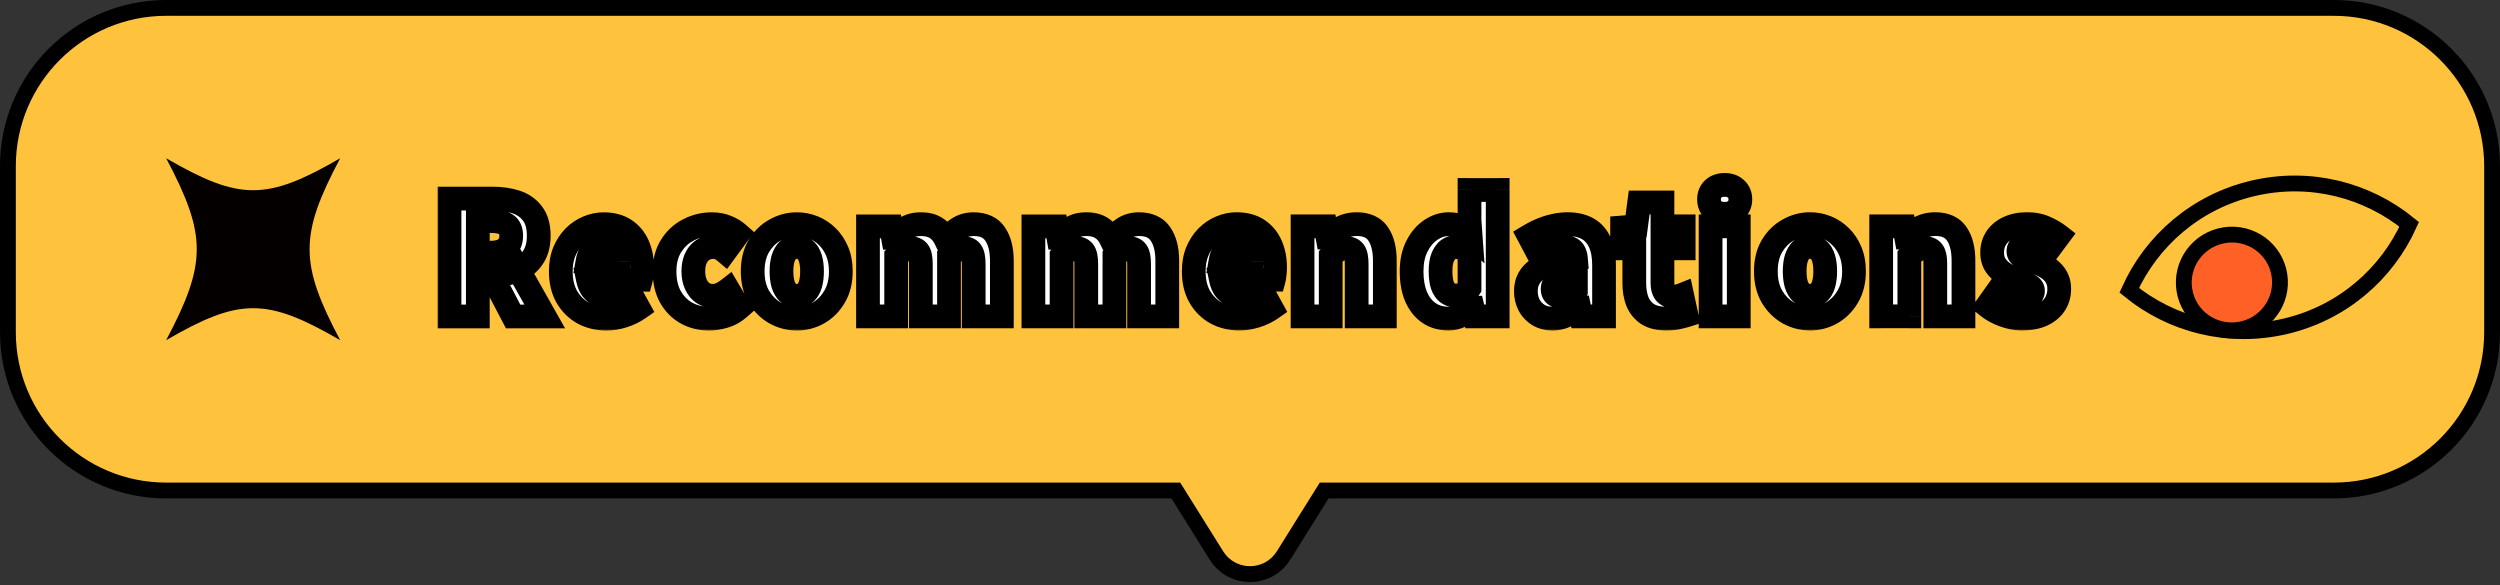 <svg fill="none" height="74" viewBox="0 0 316 74" width="316" xmlns="http://www.w3.org/2000/svg" xmlns:xlink="http://www.w3.org/1999/xlink"><rect x="0" y="0" width="316" height="74" fill="#333333" stroke="none"/><mask id="a" fill="#000" height="21" maskUnits="userSpaceOnUse" width="208" x="55" y="21"><path d="m55 21h208v21h-208z" fill="#fff"/><path d="m56.818 40v-14.9h5.46c1.067 0 2.04.14 2.92.42s1.58.767 2.1 1.46c.533.68.8 1.62.8 2.82 0 1.16-.267 2.107-.8 2.84-.52.733-1.22 1.273-2.1 1.62-.88.333-1.853.5-2.92.5h-1.88v5.24zm3.58-8.06h1.6c.853 0 1.5-.18 1.94-.54.453-.373.68-.907.68-1.6 0-.707-.227-1.193-.68-1.46-.44-.267-1.087-.4-1.94-.4h-1.6zm4.46 8.06-3.22-6.16 2.42-2.34 4.8 8.5zm11.829.28c-1.093 0-2.08-.233-2.96-.7-.867-.48-1.56-1.167-2.08-2.06-.507-.893-.76-1.967-.76-3.22 0-.92.147-1.747.44-2.48.307-.733.713-1.36 1.22-1.88.52-.52 1.1-.913 1.74-1.18.653-.28 1.32-.42 2-.42 1.093 0 2 .24 2.72.72s1.26 1.133 1.62 1.96.54 1.76.54 2.8c0 .32-.02.62-.06.9-.027.28-.06.493-.1.64h-6.68c.107.52.293.94.56 1.26s.593.56.98.72c.387.147.82.22 1.3.22.413 0 .813-.06 1.2-.18s.787-.3 1.2-.54l1.18 2.14c-.587.413-1.247.733-1.98.96-.72.227-1.413.34-2.08.34zm-2.42-7.26h3.88c0-.56-.14-1.027-.42-1.4-.267-.373-.727-.56-1.38-.56-.32 0-.627.073-.92.22-.28.133-.527.347-.74.64-.2.28-.34.647-.42 1.1zm15.394 7.26c-1.067 0-2.027-.233-2.88-.7-.853-.48-1.533-1.167-2.04-2.06-.493-.893-.74-1.967-.74-3.22s.273-2.32.82-3.2c.56-.893 1.293-1.573 2.2-2.04.92-.48 1.907-.72 2.96-.72.693 0 1.313.113 1.86.34.547.213 1.033.507 1.46.88l-1.66 2.26c-.253-.213-.5-.367-.74-.46-.227-.093-.46-.14-.7-.14-.52 0-.973.127-1.36.38-.387.253-.687.613-.9 1.08-.2.453-.3.993-.3 1.62s.107 1.173.32 1.64c.213.467.5.827.86 1.08.373.253.787.38 1.24.38.36 0 .707-.073 1.04-.22.333-.16.647-.353.94-.58l1.38 2.34c-.56.493-1.18.84-1.86 1.04-.667.2-1.3.3-1.9.3zm11.062 0c-.96 0-1.867-.233-2.72-.7-.853-.48-1.547-1.167-2.08-2.06-.52-.893-.78-1.967-.78-3.22s.26-2.32.78-3.2c.533-.893 1.227-1.573 2.08-2.04.853-.48 1.76-.72 2.72-.72.72 0 1.413.133 2.08.4.666.267 1.26.66 1.78 1.18.52.507.933 1.127 1.24 1.86.306.733.46 1.573.46 2.52 0 1.253-.267 2.327-.8 3.22-.52.893-1.207 1.58-2.06 2.06-.84.467-1.74.7-2.7.7zm0-2.88c.44 0 .8-.127 1.08-.38.293-.253.506-.613.64-1.08.133-.467.2-1.013.2-1.64s-.067-1.167-.2-1.62c-.134-.467-.347-.827-.64-1.08-.28-.253-.64-.38-1.08-.38s-.807.127-1.1.38c-.28.253-.493.613-.64 1.08-.133.453-.2.993-.2 1.62s.067 1.173.2 1.64c.147.467.36.827.64 1.08.293.253.66.38 1.1.38zm8.994 2.6v-11.38h2.9l.26 1.44h.06c.467-.467.967-.867 1.5-1.2.533-.347 1.187-.52 1.96-.52.787 0 1.427.16 1.92.48.507.32.907.787 1.2 1.4.493-.507 1.02-.947 1.58-1.32s1.22-.56 1.98-.56c1.24 0 2.14.413 2.7 1.24.573.827.86 1.953.86 3.38v7.04h-3.56v-6.6c0-.787-.107-1.32-.32-1.6-.2-.28-.527-.42-.98-.42-.253 0-.533.087-.84.26-.307.16-.633.413-.98.76v7.6h-3.56v-6.6c0-.787-.107-1.32-.32-1.6s-.547-.42-1-.42c-.253 0-.533.087-.84.26-.307.16-.627.413-.96.76v7.6zm20.907 0v-11.38h2.9l.26 1.44h.06c.467-.467.967-.867 1.5-1.2.533-.347 1.187-.52 1.96-.52.787 0 1.427.16 1.92.48.507.32.907.787 1.2 1.4.493-.507 1.02-.947 1.58-1.32s1.22-.56 1.98-.56c1.24 0 2.14.413 2.7 1.24.573.827.86 1.953.86 3.38v7.04h-3.56v-6.6c0-.787-.107-1.32-.32-1.6-.2-.28-.527-.42-.98-.42-.253 0-.533.087-.84.26-.307.16-.633.413-.98.76v7.6h-3.56v-6.6c0-.787-.107-1.32-.32-1.6s-.547-.42-1-.42c-.253 0-.533.087-.84.26-.307.16-.627.413-.96.76v7.6zm26.067.28c-1.093 0-2.08-.233-2.96-.7-.867-.48-1.56-1.167-2.08-2.06-.507-.893-.76-1.967-.76-3.22 0-.92.147-1.747.44-2.48.307-.733.713-1.36 1.22-1.88.52-.52 1.1-.913 1.74-1.18.653-.28 1.32-.42 2-.42 1.093 0 2 .24 2.72.72s1.26 1.133 1.62 1.96.54 1.76.54 2.8c0 .32-.02.62-.06.9-.027.28-.06.493-.1.64h-6.68c.107.52.293.94.56 1.26s.593.56.98.72c.387.147.82.22 1.3.22.413 0 .813-.06 1.2-.18s.787-.3 1.2-.54l1.18 2.14c-.587.413-1.247.733-1.98.96-.72.227-1.413.34-2.08.34zm-2.42-7.26h3.88c0-.56-.14-1.027-.42-1.4-.267-.373-.727-.56-1.38-.56-.32 0-.627.073-.92.22-.28.133-.527.347-.74.64-.2.28-.34.647-.42 1.1zm10.374 6.98v-11.38h2.9l.26 1.42h.06c.467-.467.993-.867 1.58-1.2.6-.333 1.287-.5 2.06-.5 1.24 0 2.14.413 2.7 1.24s.84 1.953.84 3.38v7.04h-3.56v-6.6c0-.787-.107-1.32-.32-1.6s-.547-.42-1-.42c-.4 0-.74.087-1.02.26s-.593.427-.94.76v7.6zm18.444.28c-.947 0-1.773-.24-2.48-.72-.693-.48-1.233-1.167-1.62-2.06-.373-.893-.56-1.96-.56-3.2s.227-2.3.68-3.18c.453-.893 1.04-1.58 1.76-2.06s1.473-.72 2.26-.72c.627 0 1.147.107 1.56.32s.807.5 1.18.86l-.12-1.7v-3.8h3.56v15.98h-2.9l-.26-1.1h-.08c-.4.4-.86.733-1.38 1-.52.253-1.053.38-1.6.38zm.94-2.92c.347 0 .653-.067.92-.2.28-.133.547-.387.8-.76v-4.48c-.267-.253-.553-.427-.86-.52-.307-.107-.613-.16-.92-.16-.32 0-.627.107-.92.32-.28.213-.513.54-.7.98-.173.44-.26 1.013-.26 1.72 0 .72.073 1.313.22 1.78.16.453.387.787.68 1s.64.32 1.04.32zm12.224 2.92c-.693 0-1.293-.153-1.8-.46-.506-.32-.9-.74-1.18-1.26-.266-.533-.4-1.113-.4-1.74 0-1.2.5-2.133 1.5-2.8 1-.68 2.607-1.14 4.82-1.38-.026-.307-.1-.567-.22-.78-.12-.227-.306-.393-.56-.5-.24-.12-.553-.18-.94-.18-.453 0-.92.087-1.4.26s-1.006.42-1.58.74l-1.24-2.34c.507-.307 1.02-.567 1.54-.78.534-.227 1.08-.4 1.64-.52.56-.133 1.134-.2 1.72-.2.987 0 1.82.187 2.5.56s1.2.947 1.56 1.72c.36.76.54 1.733.54 2.92v6.46h-2.9l-.24-1.14h-.1c-.466.413-.973.753-1.52 1.02-.533.267-1.113.4-1.74.4zm1.22-2.76c.36 0 .674-.08.94-.24.267-.16.527-.38.78-.66v-1.82c-.733.093-1.32.227-1.76.4-.426.173-.733.373-.92.6-.173.227-.26.473-.26.74 0 .333.107.58.32.74.227.16.527.24.9.24zm13.123 2.76c-.946 0-1.72-.187-2.32-.56-.586-.387-1.02-.913-1.3-1.58-.266-.68-.4-1.467-.4-2.36v-4.38h-1.54v-2.64l1.76-.14.4-3.02h2.94v3.02h2.68v2.78h-2.68v4.34c0 .627.134 1.08.4 1.36.28.267.627.4 1.04.4.187 0 .374-.02.56-.06.187-.053.347-.107.48-.16l.56 2.58c-.293.093-.653.187-1.08.28-.413.093-.913.14-1.5.14zm5.626-.28v-11.38h3.56v11.38zm1.78-12.96c-.6 0-1.08-.167-1.44-.5s-.54-.78-.54-1.34c0-.547.18-.987.54-1.32s.84-.5 1.44-.5c.587 0 1.06.167 1.42.5.374.333.56.773.56 1.32 0 .56-.186 1.007-.56 1.34-.36.333-.833.5-1.42.5zm10.786 13.24c-.96 0-1.866-.233-2.72-.7-.853-.48-1.546-1.167-2.08-2.06-.52-.893-.78-1.967-.78-3.22s.26-2.32.78-3.2c.534-.893 1.227-1.573 2.08-2.04.854-.48 1.76-.72 2.72-.72.72 0 1.414.133 2.08.4.667.267 1.26.66 1.78 1.18.52.507.934 1.127 1.24 1.86.307.733.46 1.573.46 2.52 0 1.253-.266 2.327-.8 3.22-.52.893-1.206 1.58-2.06 2.06-.84.467-1.74.7-2.7.7zm0-2.88c.44 0 .8-.127 1.08-.38.294-.253.507-.613.64-1.08.134-.467.2-1.013.2-1.64s-.066-1.167-.2-1.62c-.133-.467-.346-.827-.64-1.08-.28-.253-.64-.38-1.08-.38s-.806.127-1.1.38c-.28.253-.493.613-.64 1.08-.133.453-.2.993-.2 1.62s.067 1.173.2 1.64c.147.467.36.827.64 1.08.294.253.66.38 1.1.38zm8.995 2.6v-11.38h2.9l.26 1.42h.06c.466-.467.993-.867 1.58-1.2.6-.333 1.286-.5 2.06-.5 1.24 0 2.14.413 2.7 1.24s.84 1.953.84 3.38v7.04h-3.56v-6.6c0-.787-.107-1.32-.32-1.6-.214-.28-.547-.42-1-.42-.4 0-.74.087-1.02.26s-.594.427-.94.76v7.6zm17.764.28c-.734 0-1.5-.147-2.3-.44s-1.494-.68-2.08-1.16l1.58-2.22c.52.387 1.013.687 1.48.9.48.2.946.3 1.4.3.466 0 .806-.08 1.02-.24.213-.16.32-.38.32-.66 0-.227-.107-.42-.32-.58-.214-.16-.494-.307-.84-.44-.347-.147-.714-.293-1.1-.44-.454-.187-.907-.42-1.36-.7-.44-.28-.807-.633-1.1-1.06-.294-.44-.44-.973-.44-1.6 0-.72.18-1.347.54-1.88.373-.547.886-.967 1.54-1.26.666-.307 1.44-.46 2.32-.46.893 0 1.673.153 2.34.46.666.293 1.24.627 1.72 1l-1.58 2.12c-.414-.293-.82-.527-1.22-.7-.387-.173-.767-.26-1.14-.26-.414 0-.72.073-.92.22-.187.133-.28.333-.28.6 0 .227.093.413.28.56.2.147.466.28.8.4.333.12.693.253 1.08.4.36.133.713.293 1.06.48.36.173.686.393.98.66.293.267.526.587.7.96.173.36.26.8.26 1.32 0 .693-.18 1.327-.54 1.9-.36.56-.894 1.007-1.6 1.34-.694.32-1.56.48-2.6.48z" fill="#000"/></mask><path d="m295 1c11.046 0 20 8.954 20 20v21c0 11.046-8.954 20-20 20h-127.625l-5.135 8.216c-1.958 3.133-6.522 3.133-8.48 0l-5.135-8.216h-127.625c-11.046 0-20-8.954-20-20v-21c0-11.046 8.954-20 20-20z" fill="#ffc23c"/><path d="m315 42h1zm-20 20v1zm-127.625 0v-1h-.554l-.294.47zm-5.135 8.216.848.53zm-8.48 0-.848.53zm-5.135-8.216.848-.53-.294-.47h-.554zm-147.625-41h-1zm20-20v-1zm274 0v1c10.493 0 19 8.507 19 19h1 1c0-11.598-9.402-21-21-21zm20 20h-1v21h1 1v-21zm0 21h-1c0 10.493-8.507 19-19 19v1 1c11.598 0 21-9.402 21-21zm-20 20v-1h-127.625v1 1h127.625zm-127.625 0-.848-.53-5.135 8.216.848.53.848.53 5.135-8.216zm-5.135 8.216-.848-.53c-1.566 2.507-5.218 2.507-6.784 0l-.848.53-.848.53c2.35 3.76 7.826 3.76 10.176 0zm-8.48 0 .848-.53-5.135-8.216-.848.53-.848.53 5.135 8.216zm-5.135-8.216v-1h-127.625v1 1h127.625zm-127.625 0v-1c-10.493 0-19-8.507-19-19h-1-1c0 11.598 9.402 21 21 21zm-20-20h1v-21h-1-1v21zm0-21h1c0-10.493 8.507-19 19-19v-1-1c-11.598 0-21 9.402-21 21zm20-20v1h274v-1-1h-274z" fill="#000"/><path d="m288.882 41.242c7.217-1.697 12.823-6.628 15.643-12.883-5.314-4.339-12.526-6.25-19.748-4.552-7.217 1.697-12.823 6.628-15.643 12.883 5.314 4.339 12.526 6.25 19.748 4.552z" fill="#ffc23c" stroke="#000" stroke-miterlimit="10" stroke-width="2"/><path d="m283.611 41.569c3.254-.833 5.22-4.132 4.392-7.37-.829-3.238-4.138-5.187-7.392-4.355s-5.221 4.132-4.392 7.37c.828 3.238 4.138 5.187 7.392 4.355z" fill="#ff6026" stroke="#000" stroke-width="2"/><path d="m56.818 40v-14.9h5.46c1.067 0 2.04.14 2.92.42s1.58.767 2.1 1.46c.533.68.8 1.62.8 2.82 0 1.16-.267 2.107-.8 2.84-.52.733-1.22 1.273-2.1 1.62-.88.333-1.853.5-2.92.5h-1.88v5.24zm3.58-8.06h1.6c.853 0 1.5-.18 1.94-.54.453-.373.68-.907.68-1.6 0-.707-.227-1.193-.68-1.46-.44-.267-1.087-.4-1.94-.4h-1.6zm4.46 8.06-3.22-6.16 2.42-2.34 4.8 8.5zm11.829.28c-1.093 0-2.08-.233-2.96-.7-.867-.48-1.56-1.167-2.08-2.06-.507-.893-.76-1.967-.76-3.22 0-.92.147-1.747.44-2.48.307-.733.713-1.36 1.22-1.88.52-.52 1.1-.913 1.74-1.18.653-.28 1.32-.42 2-.42 1.093 0 2 .24 2.72.72s1.26 1.133 1.62 1.96.54 1.76.54 2.8c0 .32-.02.62-.06.9-.027.28-.06.493-.1.64h-6.68c.107.52.293.94.56 1.26s.593.56.98.72c.387.147.82.22 1.3.22.413 0 .813-.06 1.2-.18s.787-.3 1.2-.54l1.18 2.14c-.587.413-1.247.733-1.98.96-.72.227-1.413.34-2.08.34zm-2.42-7.26h3.88c0-.56-.14-1.027-.42-1.4-.267-.373-.727-.56-1.38-.56-.32 0-.627.073-.92.22-.28.133-.527.347-.74.64-.2.28-.34.647-.42 1.1zm15.394 7.26c-1.067 0-2.027-.233-2.88-.7-.853-.48-1.533-1.167-2.04-2.06-.493-.893-.74-1.967-.74-3.22s.273-2.32.82-3.2c.56-.893 1.293-1.573 2.2-2.04.92-.48 1.907-.72 2.96-.72.693 0 1.313.113 1.86.34.547.213 1.033.507 1.46.88l-1.66 2.26c-.253-.213-.5-.367-.74-.46-.227-.093-.46-.14-.7-.14-.52 0-.973.127-1.36.38-.387.253-.687.613-.9 1.08-.2.453-.3.993-.3 1.62s.107 1.173.32 1.64c.213.467.5.827.86 1.08.373.253.787.38 1.24.38.36 0 .707-.073 1.04-.22.333-.16.647-.353.94-.58l1.38 2.34c-.56.493-1.18.84-1.86 1.04-.667.2-1.3.3-1.9.3zm11.062 0c-.96 0-1.867-.233-2.72-.7-.853-.48-1.547-1.167-2.08-2.06-.52-.893-.78-1.967-.78-3.22s.26-2.32.78-3.2c.533-.893 1.227-1.573 2.08-2.04.853-.48 1.76-.72 2.72-.72.72 0 1.413.133 2.08.4.666.267 1.26.66 1.78 1.18.52.507.933 1.127 1.24 1.86.306.733.46 1.573.46 2.52 0 1.253-.267 2.327-.8 3.22-.52.893-1.207 1.58-2.06 2.06-.84.467-1.74.7-2.7.7zm0-2.88c.44 0 .8-.127 1.08-.38.293-.253.506-.613.64-1.08.133-.467.2-1.013.2-1.64s-.067-1.167-.2-1.62c-.134-.467-.347-.827-.64-1.08-.28-.253-.64-.38-1.08-.38s-.807.127-1.1.38c-.28.253-.493.613-.64 1.08-.133.453-.2.993-.2 1.62s.067 1.173.2 1.64c.147.467.36.827.64 1.08.293.253.66.38 1.1.38zm8.994 2.6v-11.38h2.9l.26 1.44h.06c.467-.467.967-.867 1.5-1.2.533-.347 1.187-.52 1.96-.52.787 0 1.427.16 1.92.48.507.32.907.787 1.2 1.4.493-.507 1.02-.947 1.58-1.32s1.22-.56 1.98-.56c1.24 0 2.14.413 2.7 1.24.573.827.86 1.953.86 3.38v7.04h-3.56v-6.6c0-.787-.107-1.32-.32-1.6-.2-.28-.527-.42-.98-.42-.253 0-.533.087-.84.26-.307.16-.633.413-.98.76v7.6h-3.56v-6.6c0-.787-.107-1.32-.32-1.6s-.547-.42-1-.42c-.253 0-.533.087-.84.26-.307.16-.627.413-.96.76v7.6zm20.907 0v-11.38h2.9l.26 1.44h.06c.467-.467.967-.867 1.5-1.2.533-.347 1.187-.52 1.96-.52.787 0 1.427.16 1.92.48.507.32.907.787 1.2 1.4.493-.507 1.02-.947 1.58-1.32s1.22-.56 1.98-.56c1.24 0 2.14.413 2.7 1.24.573.827.86 1.953.86 3.38v7.04h-3.56v-6.6c0-.787-.107-1.32-.32-1.6-.2-.28-.527-.42-.98-.42-.253 0-.533.087-.84.26-.307.16-.633.413-.98.76v7.6h-3.56v-6.6c0-.787-.107-1.32-.32-1.6s-.547-.42-1-.42c-.253 0-.533.087-.84.26-.307.16-.627.413-.96.76v7.6zm26.067.28c-1.093 0-2.08-.233-2.96-.7-.867-.48-1.56-1.167-2.08-2.06-.507-.893-.76-1.967-.76-3.22 0-.92.147-1.747.44-2.48.307-.733.713-1.36 1.22-1.88.52-.52 1.1-.913 1.74-1.18.653-.28 1.32-.42 2-.42 1.093 0 2 .24 2.72.72s1.26 1.133 1.62 1.96.54 1.76.54 2.8c0 .32-.02.62-.06.9-.027.28-.06.493-.1.64h-6.68c.107.52.293.94.56 1.26s.593.56.98.72c.387.147.82.22 1.3.22.413 0 .813-.06 1.2-.18s.787-.3 1.2-.54l1.18 2.14c-.587.413-1.247.733-1.98.96-.72.227-1.413.34-2.08.34zm-2.42-7.26h3.88c0-.56-.14-1.027-.42-1.4-.267-.373-.727-.56-1.38-.56-.32 0-.627.073-.92.22-.28.133-.527.347-.74.64-.2.28-.34.647-.42 1.1zm10.374 6.98v-11.38h2.9l.26 1.42h.06c.467-.467.993-.867 1.58-1.2.6-.333 1.287-.5 2.06-.5 1.24 0 2.14.413 2.7 1.24s.84 1.953.84 3.38v7.04h-3.56v-6.6c0-.787-.107-1.32-.32-1.6s-.547-.42-1-.42c-.4 0-.74.087-1.02.26s-.593.427-.94.76v7.6zm18.444.28c-.947 0-1.773-.24-2.48-.72-.693-.48-1.233-1.167-1.62-2.06-.373-.893-.56-1.96-.56-3.2s.227-2.3.68-3.18c.453-.893 1.04-1.58 1.76-2.06s1.473-.72 2.26-.72c.627 0 1.147.107 1.56.32s.807.5 1.18.86l-.12-1.7v-3.8h3.56v15.98h-2.9l-.26-1.1h-.08c-.4.4-.86.733-1.38 1-.52.253-1.053.38-1.6.38zm.94-2.92c.347 0 .653-.067.92-.2.28-.133.547-.387.8-.76v-4.48c-.267-.253-.553-.427-.86-.52-.307-.107-.613-.16-.92-.16-.32 0-.627.107-.92.32-.28.213-.513.54-.7.98-.173.44-.26 1.013-.26 1.72 0 .72.073 1.313.22 1.78.16.453.387.787.68 1s.64.32 1.04.32zm12.224 2.92c-.693 0-1.293-.153-1.8-.46-.506-.32-.9-.74-1.18-1.26-.266-.533-.4-1.113-.4-1.74 0-1.2.5-2.133 1.5-2.8 1-.68 2.607-1.14 4.82-1.38-.026-.307-.1-.567-.22-.78-.12-.227-.306-.393-.56-.5-.24-.12-.553-.18-.94-.18-.453 0-.92.087-1.4.26s-1.006.42-1.58.74l-1.24-2.34c.507-.307 1.02-.567 1.54-.78.534-.227 1.08-.4 1.64-.52.56-.133 1.134-.2 1.72-.2.987 0 1.82.187 2.5.56s1.2.947 1.56 1.72c.36.76.54 1.733.54 2.92v6.46h-2.9l-.24-1.14h-.1c-.466.413-.973.753-1.52 1.02-.533.267-1.113.4-1.74.4zm1.22-2.76c.36 0 .674-.08.94-.24.267-.16.527-.38.78-.66v-1.82c-.733.093-1.32.227-1.76.4-.426.173-.733.373-.92.6-.173.227-.26.473-.26.74 0 .333.107.58.32.74.227.16.527.24.9.24zm13.123 2.76c-.946 0-1.72-.187-2.32-.56-.586-.387-1.02-.913-1.3-1.58-.266-.68-.4-1.467-.4-2.36v-4.38h-1.54v-2.64l1.76-.14.4-3.02h2.94v3.02h2.68v2.78h-2.68v4.34c0 .627.134 1.08.4 1.36.28.267.627.4 1.04.4.187 0 .374-.02.56-.06.187-.053.347-.107.48-.16l.56 2.58c-.293.093-.653.187-1.08.28-.413.093-.913.14-1.5.14zm5.626-.28v-11.38h3.56v11.38zm1.78-12.96c-.6 0-1.08-.167-1.44-.5s-.54-.78-.54-1.34c0-.547.18-.987.54-1.32s.84-.5 1.44-.5c.587 0 1.06.167 1.42.5.374.333.56.773.56 1.32 0 .56-.186 1.007-.56 1.34-.36.333-.833.5-1.42.5zm10.786 13.24c-.96 0-1.866-.233-2.72-.7-.853-.48-1.546-1.167-2.08-2.06-.52-.893-.78-1.967-.78-3.22s.26-2.32.78-3.2c.534-.893 1.227-1.573 2.08-2.04.854-.48 1.76-.72 2.72-.72.72 0 1.414.133 2.08.4.667.267 1.26.66 1.78 1.18.52.507.934 1.127 1.24 1.86.307.733.46 1.573.46 2.52 0 1.253-.266 2.327-.8 3.22-.52.893-1.206 1.58-2.06 2.06-.84.467-1.74.7-2.7.7zm0-2.88c.44 0 .8-.127 1.08-.38.294-.253.507-.613.64-1.08.134-.467.2-1.013.2-1.64s-.066-1.167-.2-1.62c-.133-.467-.346-.827-.64-1.08-.28-.253-.64-.38-1.08-.38s-.806.127-1.1.38c-.28.253-.493.613-.64 1.08-.133.453-.2.993-.2 1.62s.067 1.173.2 1.64c.147.467.36.827.64 1.08.294.253.66.38 1.1.38zm8.995 2.6v-11.38h2.9l.26 1.42h.06c.466-.467.993-.867 1.58-1.2.6-.333 1.286-.5 2.06-.5 1.24 0 2.14.413 2.7 1.24s.84 1.953.84 3.38v7.04h-3.56v-6.6c0-.787-.107-1.32-.32-1.6-.214-.28-.547-.42-1-.42-.4 0-.74.087-1.02.26s-.594.427-.94.76v7.6zm17.764.28c-.734 0-1.5-.147-2.3-.44s-1.494-.68-2.08-1.16l1.58-2.22c.52.387 1.013.687 1.48.9.48.2.946.3 1.4.3.466 0 .806-.08 1.02-.24.213-.16.32-.38.32-.66 0-.227-.107-.42-.32-.58-.214-.16-.494-.307-.84-.44-.347-.147-.714-.293-1.1-.44-.454-.187-.907-.42-1.36-.7-.44-.28-.807-.633-1.1-1.06-.294-.44-.44-.973-.44-1.6 0-.72.18-1.347.54-1.88.373-.547.886-.967 1.54-1.26.666-.307 1.44-.46 2.32-.46.893 0 1.673.153 2.34.46.666.293 1.24.627 1.72 1l-1.58 2.12c-.414-.293-.82-.527-1.22-.7-.387-.173-.767-.26-1.14-.26-.414 0-.72.073-.92.22-.187.133-.28.333-.28.6 0 .227.093.413.28.56.2.147.466.28.8.4.333.12.693.253 1.08.4.36.133.713.293 1.06.48.36.173.686.393.98.66.293.267.526.587.7.96.173.36.26.8.26 1.32 0 .693-.18 1.327-.54 1.9-.36.56-.894 1.007-1.6 1.34-.694.32-1.56.48-2.6.48z" fill="#fff"/><path d="m56.818 40h-1.5v1.5h1.5zm0-14.9v-1.5h-1.5v1.5zm8.38.42-.455 1.429zm2.1 1.46-1.2.9.01.013.01.013zm0 5.66-1.213-.882-.005.007-.005.007zm-2.1 1.62.531 1.403.009-.004.009-.004zm-4.8.5v-1.5h-1.5v1.5zm0 5.24v1.5h1.5v-1.5zm0-8.06h-1.5v1.5h1.5zm3.54-.54.95 1.161.004-.003zm0-3.06-.777 1.283.008.005.009.005zm-3.54-.4v-1.5h-1.5v1.5zm4.46 12.06-1.329.695.421.805h.908zm-3.22-6.16-1.043-1.078-.806.779.519.994zm2.42-2.34 1.306-.738-.954-1.689-1.395 1.349zm4.8 8.5v1.5h2.57l-1.264-2.238zm-12.04 0h1.5v-14.9h-1.5-1.5v14.9zm0-14.9v1.5h5.46v-1.5-1.5h-5.46zm5.46 0v1.5c.936 0 1.753.123 2.465.349l.455-1.429.455-1.429c-1.048-.333-2.177-.491-3.375-.491zm2.92.42-.455 1.429c.603.192 1.035.504 1.355.931l1.2-.9 1.2-.9c-.72-.96-1.688-1.621-2.845-1.989zm2.1 1.46-1.18.926c.259.33.48.902.48 1.894h1.5 1.5c0-1.407-.312-2.716-1.12-3.746zm.8 2.82h-1.5c0 .932-.212 1.544-.513 1.958l1.213.882 1.213.882c.766-1.053 1.087-2.334 1.087-3.722zm-.8 2.84-1.224-.868c-.342.483-.802.846-1.426 1.092l.55 1.396.55 1.396c1.136-.448 2.076-1.164 2.774-2.148zm-2.1 1.62-.531-1.403c-.689.261-1.48.403-2.389.403v1.5 1.5c1.224 0 2.381-.192 3.451-.597zm-2.92.5v-1.5h-1.88v1.5 1.5h1.88zm-1.88 0h-1.5v5.24h1.5 1.5v-5.24zm0 5.24v-1.5h-3.58v1.5 1.5h3.58zm0-8.06v1.5h1.6v-1.5-1.5h-1.6zm1.6 0v1.5c1.033 0 2.076-.213 2.89-.879l-.95-1.161-.95-1.161c-.067.054-.317.201-.99.201zm1.94-.54.954 1.158c.863-.711 1.226-1.706 1.226-2.758h-1.5-1.5c0 .335-.09.406-.134.442zm.68-1.6h1.5c0-1.032-.354-2.126-1.419-2.753l-.761 1.293-.76 1.293c-.013-.008-.034-.023-.055-.047-.021-.023-.031-.042-.034-.048-.003-.007.03.061.03.262zm-.68-1.46.777-1.283c-.782-.474-1.751-.617-2.717-.617v1.5 1.5c.74 0 1.065.123 1.163.183zm-1.94-.4v-1.5h-1.6v1.5 1.5h1.6zm-1.6 0h-1.5v4h1.5 1.5v-4zm4.46 12.06 1.329-.695-3.22-6.16-1.329.695-1.329.695 3.22 6.16zm-3.22-6.16 1.043 1.078 2.42-2.34-1.043-1.078-1.043-1.078-2.42 2.34zm2.42-2.34-1.306.738 4.8 8.5 1.306-.738 1.306-.738-4.8-8.5zm4.8 8.5v-1.5h-4v1.5 1.5h4zm4.869-.42-.727 1.312.012.007.012.006zm-2.08-2.06-1.305.74.004.007.004.007zm-.32-5.7-1.384-.579-.004.011-.004.011zm1.22-1.88-1.061-1.061-.007.007-.007.007zm1.74-1.18.577 1.385.007-.003.007-.003zm4.72.3.832-1.248zm2.1 5.66-1.485-.212-.005.035-.003.035zm-.1.64v1.5h1.146l.301-1.105zm-6.68 0v-1.5h-1.839l.369 1.801zm.56 1.26-1.152.96zm.98.72-.574 1.386.021.009.021.008zm2.5.04-.445-1.433zm1.2-.54 1.314-.724-.741-1.343-1.326.77zm1.18 2.14.864 1.226 1.099-.774-.649-1.177zm-1.98.96-.443-1.433-.007.002zm-4.5-6.92-1.477-.261-.311 1.761h1.788zm3.88 0v1.5h1.5v-1.5zm-.42-1.4-1.221.872.01.014.011.014zm-2.3-.34.645 1.354.013-.006.013-.006zm-.74.64-1.213-.882-.007.01zm2 8.36v-1.5c-.873 0-1.614-.184-2.257-.525l-.703 1.325-.703 1.325c1.117.592 2.349.875 3.663.875zm-2.96-.7.727-1.312c-.62-.343-1.12-.832-1.51-1.502l-1.296.755-1.296.755c.65 1.117 1.536 2.001 2.65 2.618zm-2.08-2.06 1.305-.74c-.353-.623-.565-1.429-.565-2.48h-1.5-1.5c0 1.456.295 2.796.955 3.96zm-.76-3.22h1.5c0-.76.121-1.393.333-1.923l-1.393-.557-1.393-.557c-.375.937-.547 1.957-.547 3.037zm.44-2.48 1.384.579c.241-.576.547-1.039.91-1.412l-1.074-1.047-1.074-1.047c-.65.667-1.157 1.457-1.53 2.348zm1.22-1.88 1.061 1.061c.39-.39.808-.669 1.256-.856l-.577-1.385-.577-1.385c-.832.346-1.574.854-2.224 1.504zm1.74-1.18.591 1.379c.475-.204.941-.299 1.409-.299v-1.5-1.5c-.892 0-1.759.185-2.591.541zm2-.42v1.5c.875 0 1.472.191 1.888.468l.832-1.248.832-1.248c-1.024-.683-2.24-.972-3.552-.972zm2.72.72-.832 1.248c.47.313.827.737 1.077 1.311l1.375-.599 1.375-.599c-.47-1.079-1.193-1.962-2.163-2.609zm1.62 1.96-1.375.599c.266.611.415 1.336.415 2.201h1.5 1.5c0-1.215-.211-2.357-.665-3.399zm.54 2.8h-1.5c0 .258-.016.487-.045.688l1.485.212 1.485.212c.051-.359.075-.73.075-1.112zm-.06.9-1.493-.142c-.011.118-.023.211-.034.281-.005.035-.01.061-.014.08-.004.019-.006.028-.006.027l1.447.395 1.447.395c.074-.272.117-.586.146-.892zm-.1.64v-1.5h-6.68v1.5 1.5h6.68zm-6.68 0-1.469.301c.143.698.414 1.364.877 1.919l1.152-.96 1.152-.96c-.071-.085-.173-.259-.243-.601zm.56 1.26-1.152.96c.423.508.949.893 1.559 1.146l.574-1.386.574-1.386c-.163-.068-.291-.162-.401-.294zm.98.72-.532 1.403c.582.221 1.199.318 1.832.318v-1.5-1.5c-.327 0-.576-.05-.768-.122zm1.3.22v1.5c.561 0 1.111-.082 1.645-.247l-.445-1.433-.445-1.433c-.24.074-.49.113-.755.113zm1.2-.18.445 1.433c.511-.159 1.015-.389 1.509-.675l-.753-1.297-.753-1.297c-.333.193-.63.323-.891.405zm1.2-.54-1.313.724 1.18 2.14 1.313-.724 1.314-.724-1.18-2.14zm1.18 2.14-.864-1.226c-.449.317-.966.57-1.559.753l.443 1.433.443 1.433c.873-.27 1.677-.657 2.401-1.167zm-1.98.96-.45-1.431c-.593.187-1.134.271-1.63.271v1.5 1.5c.838 0 1.684-.143 2.53-.409zm-4.5-6.92v1.5h3.88v-1.5-1.5h-3.88zm3.88 0h1.5c0-.818-.209-1.618-.72-2.3l-1.2.9-1.2.9c.049.065.12.198.12.5zm-.42-1.4 1.221-.872c-.655-.917-1.682-1.188-2.601-1.188v1.5 1.5c.191 0 .267.028.271.03 0.0 0-.004-.002-.012-.006s-.018-.011-.031-.021c-.026-.02-.05-.045-.069-.071zm-1.38-.56v-1.5c-.559 0-1.095.13-1.591.378l.671 1.342.671 1.342c.09-.045.168-.062.249-.062zm-.92.22-.645-1.354c-.541.258-.973.651-1.308 1.112l1.213.882 1.213.882c.091-.126.153-.159.172-.168zm-.74.64-1.221-.872c-.366.513-.57 1.108-.677 1.711l1.477.261 1.477.261c.054-.304.13-.442.163-.489zm12.094 7.66-.735 1.307.008.004.008.004zm-2.04-2.06-1.313.725.004.007.004.007zm.08-6.42-1.271-.797-.003.005zm2.2-2.04.686 1.334.007-.004zm4.82-.38-.575 1.386.015.006.015.006zm1.46.88 1.209.888.815-1.11-1.036-.907zm-1.66 2.26-.966 1.147 1.226 1.032.949-1.292zm-.74-.46-.571 1.387.014.006.014.005zm-2.06.24-.822-1.255zm-.9 1.08-1.364-.624-.004.009-.004.009zm.02 3.26-1.364.624zm.86 1.08-.863 1.227.011.007.011.007zm2.28.16.604 1.373.023-.01.022-.011zm.94-.58 1.292-.762-.864-1.465-1.345 1.04zm1.38 2.34.992 1.125.93-.82-.63-1.068zm-1.86 1.04-.423-1.439-.008.002zm-1.9.3v-1.5c-.84 0-1.548-.181-2.16-.516l-.72 1.316-.72 1.316c1.095.599 2.306.884 3.6.884zm-2.88-.7.735-1.307c-.604-.34-1.092-.825-1.471-1.493l-1.305.74-1.305.74c.634 1.119 1.506 2.007 2.609 2.627zm-2.04-2.06 1.313-.725c-.346-.626-.553-1.438-.553-2.495h-1.5-1.5c0 1.45.286 2.784.927 3.945zm-.74-3.22h1.5c0-1.033.223-1.812.594-2.409l-1.274-.791-1.274-.791c-.723 1.163-1.046 2.517-1.046 3.991zm.82-3.2 1.271.797c.422-.673.957-1.164 1.615-1.503l-.686-1.334-.686-1.334c-1.155.594-2.087 1.464-2.784 2.577zm2.2-2.04.694 1.33c.703-.366 1.451-.55 2.266-.55v-1.5-1.5c-1.291 0-2.516.297-3.654.89zm2.96-.72v1.5c.529 0 .949.086 1.285.226l.575-1.386.575-1.386c-.757-.314-1.577-.454-2.434-.454zm1.86.34-.545 1.397c.391.152.726.357 1.018.612l.988-1.129.988-1.129c-.562-.492-1.2-.874-1.902-1.149zm1.46.88-1.209-.888-1.66 2.26 1.209.888 1.209.888 1.66-2.26zm-1.66 2.26.966-1.147c-.345-.291-.732-.543-1.163-.711l-.544 1.398-.544 1.398c.05.019.156.073.318.209zm-.74-.46.571-1.387c-.404-.166-.831-.253-1.271-.253v1.5 1.5c.04 0 .079.007.129.027zm-.7-.14v-1.5c-.774 0-1.521.193-2.182.625l.822 1.255.822 1.255c.113-.074.272-.135.538-.135zm-1.36.38-.822-1.255c-.649.425-1.125 1.016-1.442 1.711l1.364.624 1.364.624c.109-.239.233-.367.358-.449zm-.9 1.08-1.372-.606c-.303.688-.428 1.444-.428 2.225h1.5 1.5c0-.471.076-.795.172-1.014zm-.3 1.62h-1.5c0 .795.135 1.563.456 2.264l1.364-.624 1.364-.624c-.106-.233-.184-.558-.184-1.016zm.32 1.64-1.364.624c.305.668.75 1.253 1.361 1.683l.863-1.227.863-1.227c-.109-.076-.238-.212-.359-.477zm.86 1.08-.842 1.241c.623.423 1.33.639 2.082.639v-1.5-1.5c-.155 0-.274-.037-.398-.121zm1.24.38v1.5c.57 0 1.123-.118 1.644-.347l-.604-1.373-.604-1.373c-.145.064-.286.093-.436.093zm1.04-.22.649 1.352c.428-.206.832-.455 1.208-.745l-.917-1.187-.917-1.187c-.21.162-.434.3-.672.415zm.94-.58-1.292.762 1.38 2.34 1.292-.762 1.292-.762-1.38-2.34zm1.38 2.34-.992-1.125c-.405.356-.833.592-1.292.727l.423 1.439.423 1.439c.901-.265 1.713-.723 2.428-1.353zm-1.86 1.04-.431-1.437c-.549.165-1.036.237-1.469.237v1.5 1.5c.767 0 1.546-.128 2.331-.363zm6.441-.4-.735 1.307.008.004.008.004zm-2.08-2.06-1.296.755.004.007.004.007zm0-6.42-1.288-.769-.003.006zm2.08-2.04.72 1.316.008-.004.008-.004zm4.8-.32-.558 1.393zm1.78 1.18-1.061 1.061.007.007.007.007zm.9 7.6-1.288-.769-.005.007-.004.007zm-2.06 2.06.728 1.311.007-.004zm-1.62-2.56-.981-1.135-.013.011-.013.012zm.64-1.08 1.442.412zm0-3.26-1.443.412.004.011zm-.64-1.08-1.007 1.112.013.012.013.011zm-2.18 0-.981-1.135-.013.011-.013.012zm-.64 1.08-1.431-.45-.004.013-.004.013zm0 3.26-1.442.412.005.019.006.019zm.64 1.08-1.006 1.112.013.012.013.011zm1.1 3.26v-1.5c-.705 0-1.365-.168-2.001-.516l-.72 1.316-.72 1.316c1.071.586 2.225.884 3.44.884zm-2.72-.7.735-1.307c-.611-.344-1.119-.838-1.528-1.522l-1.288.769-1.288.769c.659 1.103 1.537 1.982 2.633 2.599zm-2.08-2.06 1.296-.755c-.361-.62-.576-1.421-.576-2.465h-1.5-1.5c0 1.462.304 2.808.984 3.975zm-.78-3.22h1.5c0-1.045.216-1.835.571-2.437l-1.291-.763-1.291-.763c-.684 1.158-.989 2.502-.989 3.963zm.78-3.2 1.288.769c.406-.68.91-1.164 1.512-1.493l-.72-1.316-.72-1.316c-1.105.604-1.988 1.481-2.648 2.587zm2.08-2.04.735 1.307c.633-.356 1.287-.527 1.985-.527v-1.5-1.5c-1.223 0-2.383.309-3.456.913zm2.72-.72v1.5c.529 0 1.034.097 1.522.293l.558-1.393.557-1.393c-.845-.338-1.727-.507-2.637-.507zm2.08.4-.558 1.393c.474.189.897.468 1.277.848l1.061-1.061 1.06-1.061c-.66-.66-1.423-1.168-2.283-1.512zm1.78 1.18-1.047 1.074c.362.353.666.799.903 1.364l1.384-.579 1.383-.579c-.377-.902-.899-1.695-1.577-2.356zm1.24 1.86-1.384.579c.217.519.344 1.156.344 1.941h1.5 1.5c0-1.108-.18-2.151-.577-3.099zm.46 2.52h-1.5c0 1.038-.22 1.834-.588 2.451l1.288.769 1.288.769c.698-1.169 1.012-2.52 1.012-3.989zm-.8 3.22-1.297-.755c-.393.676-.892 1.166-1.499 1.507l.736 1.307.735 1.307c1.099-.618 1.974-1.502 2.621-2.613zm-2.06 2.06-.729-1.311c-.617.343-1.267.511-1.971.511v1.5 1.5c1.215 0 2.365-.298 3.428-.889zm-2.7-2.18v1.5c.746 0 1.485-.224 2.086-.768l-1.006-1.112-1.007-1.112c.003-.003.009-.007.016-.011.007-.004.012-.006.013-.006.002-.001-.026.01-.102.01zm1.08-.38.98 1.135c.564-.487.909-1.126 1.102-1.803l-1.442-.412-1.443-.412c-.073.257-.155.338-.178.357zm.64-1.08 1.442.412c.181-.633.258-1.324.258-2.052h-1.5-1.5c0 .525-.057.928-.143 1.228zm.2-1.64h1.5c0-.726-.077-1.416-.261-2.043l-1.439.423-1.439.423c.082.28.139.67.139 1.197zm-.2-1.62 1.442-.412c-.193-.677-.538-1.316-1.102-1.803l-.98 1.135-.981 1.135c.023.019.105.1.178.357zm-.64-1.08 1.006-1.112c-.601-.543-1.34-.768-2.086-.768v1.5 1.5c.076 0 .104.011.102.01-.001-0-.006-.002-.013-.006-.007-.004-.013-.009-.016-.011zm-1.08-.38v-1.5c-.749 0-1.478.224-2.081.745l.981 1.135.98 1.135c.003-.002.003-.002.002-.002-.002.001-.001 0.0.002-.001.007-.002.04-.013.116-.013zm-1.1.38-1.006-1.112c-.528.478-.861 1.095-1.065 1.743l1.431.45 1.431.45c.089-.285.183-.389.215-.417zm-.64 1.08-1.439-.423c-.184.627-.261 1.317-.261 2.043h1.5 1.5c0-.527.056-.917.139-1.197zm-.2 1.62h-1.5c0 .728.077 1.419.258 2.052l1.442-.412 1.442-.412c-.086-.3-.142-.702-.142-1.228zm.2 1.64-1.431.45c.204.648.536 1.265 1.065 1.743l1.006-1.112 1.006-1.112c-.032-.029-.126-.132-.215-.417zm.64 1.08-.981 1.135c.603.52 1.332.745 2.081.745v-1.5-1.5c-.076 0-.109-.011-.116-.013-.003-.001-.004-.002-.002-.001.001.001.001.001-.002-.002zm10.094 2.98h-1.5v1.5h1.5zm0-11.38v-1.5h-1.5v1.5zm2.9 0 1.476-.267-.223-1.234h-1.253zm.26 1.44-1.476.267.223 1.234h1.253zm.06 0v1.5h.621l.44-.439zm1.5-1.2.795 1.272.011-.007.011-.007zm3.88-.04-.816 1.258.007.005.008.005zm1.2 1.4-1.353.647.928 1.94 1.5-1.541zm6.26-.64-1.242.841.005.007.004.007zm.86 10.42v1.5h1.5v-1.5zm-3.56 0h-1.5v1.5h1.5zm-.32-8.2-1.221.872.014.019.014.018zm-1.82-.16.694 1.33.022-.012.022-.012zm-.98.76-1.061-1.061-.439.439v.621zm0 7.6v1.5h1.5v-1.5zm-3.56 0h-1.5v1.5h1.5zm-2.16-8.36.694 1.33.022-.012.022-.012zm-.96.76-1.081-1.04-.419.435v.604zm0 7.6v1.5h1.5v-1.5zm-3.56 0h1.5v-11.38h-1.5-1.5v11.38zm0-11.38v1.5h2.9v-1.5-1.5h-2.9zm2.9 0-1.476.267.26 1.44 1.476-.267 1.476-.267-.26-1.44zm.26 1.44v1.5h.06v-1.5-1.5h-.06zm.06 0 1.061 1.061c.39-.39.802-.718 1.234-.989l-.795-1.272-.795-1.272c-.634.396-1.223.868-1.766 1.411zm1.5-1.2.817 1.258c.242-.157.597-.278 1.143-.278v-1.5-1.5c-1 0-1.953.226-2.778.762zm1.96-.52v1.5c.592 0 .923.121 1.104.238l.816-1.258.816-1.258c-.806-.523-1.755-.722-2.736-.722zm1.92.48-.801 1.268c.237.15.459.385.648.779l1.353-.647 1.353-.647c-.398-.833-.976-1.531-1.752-2.021zm1.2 1.4 1.075 1.046c.423-.435.869-.806 1.337-1.118l-.832-1.248-.832-1.248c-.652.435-1.26.943-1.823 1.522zm1.58-1.32.832 1.248c.283-.188.645-.308 1.148-.308v-1.5-1.5c-1.017 0-1.975.254-2.812.812zm1.98-.56v1.5c.879 0 1.246.268 1.458.581l1.242-.841 1.242-.841c-.908-1.34-2.341-1.899-3.942-1.899zm2.7 1.24-1.233.855c.341.491.593 1.281.593 2.525h1.5 1.5c0-1.609-.321-3.072-1.127-4.235zm.86 3.38h-1.5v7.04h1.5 1.5v-7.04zm0 7.04v-1.5h-3.56v1.5 1.5h3.56zm-3.56 0h1.5v-6.6h-1.5-1.5v6.6zm0-6.6h1.5c0-.453-.03-.888-.109-1.284-.076-.38-.218-.832-.518-1.225l-1.193.909-1.193.909c-.086-.113-.069-.158-.038-.005.028.137.051.362.051.696zm-.32-1.6 1.221-.872c-.568-.794-1.432-1.048-2.201-1.048v1.5 1.5c.077 0 .061.013-.006-.016-.035-.015-.078-.039-.123-.075-.045-.036-.083-.077-.112-.117zm-.98-.42v-1.5c-.594 0-1.13.201-1.578.454l.738 1.306.738 1.306c.078-.044.126-.062.145-.068.019-.006.002.002-.043.002zm-.84.26-.694-1.33c-.485.253-.933.616-1.347 1.029l1.061 1.061 1.061 1.061c.28-.28.485-.424.613-.491zm-.98.76h-1.5v7.6h1.5 1.5v-7.6zm0 7.6v-1.5h-3.56v1.5 1.5h3.56zm-3.56 0h1.5v-6.6h-1.5-1.5v6.6zm0-6.6h1.5c0-.453-.03-.888-.109-1.284-.076-.38-.218-.832-.518-1.225l-1.193.909-1.193.909c-.086-.113-.069-.158-.038-.005.028.137.051.362.051.696zm-.32-1.6 1.193-.909c-.576-.756-1.419-1.011-2.193-1.011v1.5 1.5c.076 0 .067.012.009-.012-.03-.013-.067-.033-.105-.062-.039-.03-.072-.064-.097-.097zm-1-.42v-1.5c-.594 0-1.13.201-1.578.454l.738 1.306.738 1.306c.078-.044.126-.062.145-.068.019-.006.002.002-.043.002zm-.84.26-.694-1.33c-.495.258-.942.629-1.347 1.05l1.081 1.04 1.081 1.04c.262-.272.454-.408.573-.47zm-.96.76h-1.5v7.6h1.5 1.5v-7.6zm0 7.6v-1.5h-3.56v1.5 1.5h3.56zm17.347 0h-1.5v1.5h1.5zm0-11.38v-1.5h-1.5v1.5zm2.9 0 1.476-.267-.223-1.234h-1.253zm.26 1.44-1.476.267.223 1.234h1.253zm.06 0v1.5h.621l.44-.439zm1.5-1.2.795 1.272.011-.007.011-.007zm3.88-.04-.816 1.258.007.005.008.005zm1.2 1.4-1.353.647.928 1.94 1.5-1.541zm6.26-.64-1.242.841.005.007.004.007zm.86 10.42v1.5h1.5v-1.5zm-3.56 0h-1.5v1.5h1.5zm-.32-8.2-1.221.872.014.019.014.018zm-1.82-.16.694 1.33.022-.012.022-.012zm-.98.76-1.061-1.061-.439.439v.621zm0 7.6v1.5h1.5v-1.5zm-3.56 0h-1.5v1.5h1.5zm-2.16-8.36.694 1.33.022-.012.022-.012zm-.96.76-1.081-1.04-.419.435v.604zm0 7.6v1.5h1.5v-1.5zm-3.56 0h1.5v-11.38h-1.5-1.5v11.38zm0-11.38v1.5h2.9v-1.5-1.5h-2.9zm2.9 0-1.476.267.26 1.44 1.476-.267 1.476-.267-.26-1.44zm.26 1.44v1.5h.06v-1.5-1.5h-.06zm.06 0 1.061 1.061c.39-.39.802-.718 1.234-.989l-.795-1.272-.795-1.272c-.634.396-1.223.868-1.766 1.411zm1.5-1.2.817 1.258c.242-.157.597-.278 1.143-.278v-1.5-1.5c-1 0-1.953.226-2.777.762zm1.96-.52v1.5c.592 0 .923.121 1.104.238l.816-1.258.816-1.258c-.805-.523-1.755-.722-2.736-.722zm1.92.48-.801 1.268c.237.15.46.385.648.779l1.353-.647 1.353-.647c-.398-.833-.976-1.531-1.752-2.021zm1.2 1.4 1.075 1.046c.423-.435.869-.806 1.337-1.118l-.832-1.248-.832-1.248c-.652.435-1.26.943-1.823 1.522zm1.58-1.32.832 1.248c.283-.188.645-.308 1.148-.308v-1.5-1.5c-1.017 0-1.975.254-2.812.812zm1.98-.56v1.5c.879 0 1.246.268 1.458.581l1.242-.841 1.242-.841c-.908-1.34-2.341-1.899-3.942-1.899zm2.7 1.24-1.233.855c.341.491.593 1.281.593 2.525h1.5 1.5c0-1.609-.321-3.072-1.127-4.235zm.86 3.38h-1.5v7.04h1.5 1.5v-7.04zm0 7.04v-1.5h-3.56v1.5 1.5h3.56zm-3.56 0h1.5v-6.6h-1.5-1.5v6.6zm0-6.6h1.5c0-.453-.03-.888-.109-1.284-.076-.38-.218-.832-.518-1.225l-1.193.909-1.193.909c-.086-.113-.069-.158-.038-.005.028.137.051.362.051.696zm-.32-1.6 1.221-.872c-.568-.794-1.432-1.048-2.201-1.048v1.5 1.5c.077 0 .061.013-.006-.016-.035-.015-.078-.039-.123-.075-.045-.036-.083-.077-.112-.117zm-.98-.42v-1.5c-.594 0-1.13.201-1.578.454l.738 1.306.738 1.306c.078-.044.126-.062.146-.068.018-.006.001.002-.044.002zm-.84.26-.694-1.33c-.485.253-.933.616-1.347 1.029l1.061 1.061 1.061 1.061c.28-.28.485-.424.613-.491zm-.98.76h-1.5v7.6h1.5 1.5v-7.6zm0 7.6v-1.5h-3.56v1.5 1.5h3.56zm-3.56 0h1.5v-6.6h-1.5-1.5v6.6zm0-6.6h1.5c0-.453-.03-.888-.109-1.284-.076-.38-.218-.832-.518-1.225l-1.193.909-1.193.909c-.086-.113-.069-.158-.038-.005.028.137.051.362.051.696zm-.32-1.6 1.193-.909c-.576-.756-1.419-1.011-2.193-1.011v1.5 1.5c.076 0 .067.012.009-.012-.03-.013-.067-.033-.105-.062-.039-.03-.072-.064-.097-.097zm-1-.42v-1.5c-.594 0-1.13.201-1.578.454l.738 1.306.738 1.306c.078-.044.126-.062.146-.068.018-.006.001.002-.044.002zm-.84.26-.694-1.33c-.495.258-.942.629-1.347 1.05l1.081 1.04 1.081 1.04c.262-.272.454-.408.573-.47zm-.96.76h-1.5v7.6h1.5 1.5v-7.6zm0 7.6v-1.5h-3.56v1.5 1.5h3.56zm19.547-.42-.727 1.312.012.007.012.006zm-2.08-2.06-1.305.74.004.007.005.007zm-.32-5.7-1.384-.579-.004.011-.005.011zm1.22-1.88-1.061-1.061-.007.007-.006.007zm1.74-1.18.577 1.385.007-.003.007-.003zm4.72.3.832-1.248zm2.1 5.66-1.485-.212-.005.035-.003.035zm-.1.64v1.5h1.146l.301-1.105zm-6.68 0v-1.5h-1.839l.37 1.801zm.56 1.26-1.152.96zm.98.72-.574 1.386.021.009.021.008zm2.5.04-.445-1.433zm1.2-.54 1.314-.724-.741-1.343-1.326.77zm1.18 2.14.864 1.226 1.098-.774-.648-1.177zm-1.98.96-.443-1.433-.007.002zm-4.5-6.92-1.477-.261-.311 1.761h1.788zm3.88 0v1.5h1.5v-1.5zm-.42-1.4-1.221.872.011.014.01.014zm-2.3-.34.645 1.354.013-.006.013-.006zm-.74.64-1.213-.882-.008.01zm2 8.36v-1.5c-.873 0-1.614-.184-2.257-.525l-.703 1.325-.703 1.325c1.117.592 2.349.875 3.663.875zm-2.96-.7.727-1.312c-.62-.343-1.121-.832-1.511-1.502l-1.296.755-1.296.755c.65 1.117 1.535 2.001 2.649 2.618zm-2.08-2.06 1.305-.74c-.354-.623-.565-1.429-.565-2.48h-1.5-1.5c0 1.456.295 2.796.955 3.96zm-.76-3.22h1.5c0-.76.121-1.393.333-1.923l-1.393-.557-1.393-.557c-.375.937-.547 1.957-.547 3.037zm.44-2.48 1.384.579c.241-.576.547-1.039.91-1.412l-1.074-1.047-1.074-1.047c-.651.667-1.157 1.457-1.53 2.348zm1.22-1.88 1.061 1.061c.39-.39.808-.669 1.256-.856l-.577-1.385-.577-1.385c-.832.346-1.574.854-2.224 1.504zm1.74-1.18.591 1.379c.475-.204.941-.299 1.409-.299v-1.5-1.5c-.892 0-1.759.185-2.591.541zm2-.42v1.5c.875 0 1.472.191 1.888.468l.832-1.248.832-1.248c-1.024-.683-2.24-.972-3.552-.972zm2.72.72-.832 1.248c.47.313.827.737 1.077 1.311l1.375-.599 1.375-.599c-.47-1.079-1.193-1.962-2.163-2.609zm1.62 1.96-1.375.599c.266.611.415 1.336.415 2.201h1.5 1.5c0-1.215-.211-2.357-.665-3.399zm.54 2.8h-1.5c0 .258-.016.487-.045.688l1.485.212 1.485.212c.051-.359.075-.73.075-1.112zm-.06.9-1.493-.142c-.012.118-.023.211-.034.281-.005.035-.01.061-.014.08-.004.019-.006.028-.006.027l1.447.395 1.447.395c.074-.272.117-.586.146-.892zm-.1.64v-1.5h-6.68v1.5 1.5h6.68zm-6.68 0-1.469.301c.143.698.414 1.364.877 1.919l1.152-.96 1.152-.96c-.07-.085-.172-.259-.243-.601zm.56 1.26-1.152.96c.423.508.948.893 1.558 1.146l.574-1.386.574-1.386c-.164-.068-.291-.162-.402-.294zm.98.72-.532 1.403c.582.221 1.199.318 1.832.318v-1.5-1.5c-.327 0-.576-.05-.768-.122zm1.3.22v1.5c.561 0 1.111-.082 1.645-.247l-.445-1.433-.445-1.433c-.239.074-.489.113-.755.113zm1.2-.18.445 1.433c.511-.159 1.014-.389 1.508-.675l-.753-1.297-.753-1.297c-.333.193-.63.323-.892.405zm1.2-.54-1.314.724 1.18 2.14 1.314-.724 1.314-.724-1.18-2.14zm1.18 2.14-.864-1.226c-.449.317-.965.57-1.559.753l.443 1.433.443 1.433c.873-.27 1.677-.657 2.401-1.167zm-1.98.96-.45-1.431c-.594.187-1.135.271-1.63.271v1.5 1.5c.838 0 1.684-.143 2.53-.409zm-4.5-6.92v1.5h3.88v-1.5-1.5h-3.88zm3.88 0h1.5c0-.818-.209-1.618-.72-2.3l-1.2.9-1.2.9c.049.065.12.198.12.5zm-.42-1.4 1.221-.872c-.656-.917-1.682-1.188-2.601-1.188v1.5 1.5c.191 0 .267.028.271.03 0 0-.004-.002-.012-.006s-.019-.011-.031-.021c-.026-.02-.05-.045-.069-.071zm-1.38-.56v-1.5c-.559 0-1.095.13-1.591.378l.671 1.342.671 1.342c.09-.045.168-.062.249-.062zm-.92.22-.645-1.354c-.541.258-.973.651-1.308 1.112l1.213.882 1.213.882c.091-.126.153-.159.172-.168zm-.74.64-1.221-.872c-.366.513-.57 1.108-.676 1.711l1.477.261 1.477.261c.054-.304.13-.442.164-.489zm9.954 8.08h-1.5v1.5h1.5zm0-11.38v-1.5h-1.5v1.5zm2.9 0 1.476-.27-.226-1.23h-1.25zm.26 1.42-1.475.27.225 1.23h1.25zm.06 0v1.5h.621l.44-.439zm1.58-1.2-.728-1.311-.007.004-.006.004zm4.76.74 1.242-.841zm.84 10.42v1.5h1.5v-1.5zm-3.56 0h-1.5v1.5h1.5zm-2.34-8.36.79 1.275zm-.94.76-1.04-1.081-.46.443v.639zm0 7.6v1.5h1.5v-1.5zm-3.56 0h1.5v-11.38h-1.5-1.5v11.38zm0-11.38v1.5h2.9v-1.5-1.5h-2.9zm2.9 0-1.475.27.26 1.42 1.475-.27 1.476-.27-.26-1.42zm.26 1.42v1.5h.06v-1.5-1.5h-.06zm.06 0 1.061 1.061c.369-.369.788-.688 1.26-.957l-.741-1.304-.741-1.304c-.701.398-1.336.88-1.9 1.444zm1.58-1.2.729 1.311c.35-.195.78-.311 1.331-.311v-1.5-1.5c-.995 0-1.939.217-2.788.689zm2.06-.5v1.5c.879 0 1.246.268 1.458.581l1.242-.841 1.242-.841c-.908-1.34-2.341-1.899-3.942-1.899zm2.7 1.24-1.242.841c.334.493.582 1.289.582 2.539h1.5 1.5c0-1.603-.312-3.061-1.098-4.221zm.84 3.38h-1.5v7.04h1.5 1.5v-7.04zm0 7.04v-1.5h-3.56v1.5 1.5h3.56zm-3.56 0h1.5v-6.6h-1.5-1.5v6.6zm0-6.6h1.5c0-.453-.03-.888-.109-1.284-.076-.38-.218-.832-.518-1.225l-1.193.909-1.193.909c-.086-.113-.068-.158-.038-.005.028.137.051.362.051.696zm-.32-1.6 1.193-.909c-.576-.756-1.419-1.011-2.193-1.011v1.5 1.5c.076 0 .067.012.009-.012-.029-.013-.067-.033-.105-.062-.039-.03-.072-.064-.097-.097zm-1-.42v-1.5c-.619 0-1.246.136-1.809.485l.789 1.275.79 1.275c.002-.001.014-.009.046-.017.033-.009.092-.018.184-.018zm-1.02.26-.789-1.275c-.401.248-.799.578-1.191.954l1.04 1.081 1.04 1.081c.302-.29.53-.467.69-.566zm-.94.76h-1.5v7.6h1.5 1.5v-7.6zm0 7.6v-1.5h-3.56v1.5 1.5h3.56zm12.404-.44-.854 1.233.011.007zm-1.62-2.06-1.384.578.004.009.004.009zm.12-6.38 1.334.687.004-.008zm1.76-2.06-.832-1.248zm3.82-.4.688-1.333zm1.18.86-1.041 1.08 2.813 2.712-.276-3.897zm-.12-1.7h-1.5v.053l.004.053zm0-3.8v-1.5h-1.5v1.5zm3.56 0h1.5v-1.5h-1.5zm0 15.98v1.5h1.5v-1.5zm-2.9 0-1.46.345.273 1.155h1.187zm-.26-1.1 1.46-.345-.273-1.155h-1.187zm-.08 0v-1.5h-.621l-.44.439zm-1.38 1 .657 1.349.014-.007.014-.007zm.26-2.74-.645-1.354-.013.006-.013.006zm.8-.76 1.241.842.259-.381v-.461zm0-4.48h1.5v-.644l-.467-.444zm-.86-.52-.493 1.417.028.01.028.009zm-1.84.16-.882-1.213-.014.01-.013.01zm-.7.98-1.381-.586-.007.018-.007.018zm-.04 3.5-1.431.45.008.025.009.025zm.68 1 .882-1.213zm.1 3.24v-1.5c-.68 0-1.206-.168-1.637-.461l-.843 1.241-.843 1.241c.982.667 2.11.979 3.323.979zm-2.48-.72.854-1.233c-.429-.297-.804-.746-1.097-1.423l-1.377.596-1.376.596c.48 1.11 1.185 2.035 2.142 2.697zm-1.62-2.06 1.384-.578c-.278-.666-.444-1.527-.444-2.622h-1.5-1.5c0 1.385.208 2.658.676 3.778zm-.56-3.2h1.5c0-1.06.194-1.872.514-2.493l-1.334-.687-1.333-.687c-.587 1.139-.847 2.447-.847 3.867zm.68-3.18 1.338.679c.355-.7.781-1.175 1.254-1.491l-.832-1.248-.832-1.248c-.966.644-1.714 1.542-2.265 2.629zm1.76-2.06.832 1.248c.499-.333.967-.468 1.428-.468v-1.5-1.5c-1.112 0-2.151.345-3.092.972zm2.26-.72v1.5c.467 0 .732.081.872.153l.688-1.333.688-1.333c-.687-.354-1.461-.487-2.248-.487zm1.56.32-.688 1.333c.27.139.547.337.827.607l1.041-1.08 1.041-1.08c-.466-.45-.976-.826-1.533-1.113zm1.18.86 1.496-.106-.12-1.7-1.496.106-1.496.106.12 1.7zm-.12-1.7h1.5v-3.8h-1.5-1.5v3.8zm0-3.8v1.5h3.56v-1.5-1.5h-3.56zm3.56 0h-1.5v15.98h1.5 1.5v-15.98zm0 15.98v-1.5h-2.9v1.5 1.5h2.9zm-2.9 0 1.46-.345-.26-1.1-1.46.345-1.46.345.26 1.1zm-.26-1.1v-1.5h-.08v1.5 1.5h.08zm-.08 0-1.061-1.061c-.286.286-.618.528-1.003.726l.684 1.335.685 1.335c.654-.336 1.242-.76 1.756-1.274zm-1.38 1-.657-1.349c-.327.16-.637.229-.943.229v1.5 1.5c.788 0 1.545-.184 2.257-.531zm-.66-2.54v1.5c.542 0 1.085-.105 1.591-.358l-.671-1.342-.671-1.342c-.027.013-.097.042-.249.042zm.92-.2.645 1.354c.606-.289 1.057-.772 1.396-1.272l-1.241-.842-1.241-.842c-.079.117-.142.187-.182.225-.039.037-.048.036-.022.023zm.8-.76h1.5v-4.48h-1.5-1.5v4.48zm0-4.48 1.033-1.087c-.41-.39-.896-.697-1.456-.868l-.437 1.435-.437 1.435c.053.016.141.056.264.172zm-.86-.52.493-1.417c-.456-.159-.929-.243-1.413-.243v1.5 1.5c.129 0 .27.022.427.077zm-.92-.16v-1.5c-.678 0-1.288.233-1.802.607l.882 1.213.882 1.213c.021-.015.037-.024.047-.03.004-.003.008-.004.01-.005.003-.001.004-.001.004-.002 0 0-.001 0-.002.001-.002 0-.004.001-.007.001-.005.001-.01.001-.014.001zm-.92.32-.909-1.193c-.548.418-.918.99-1.172 1.587l1.381.586 1.381.586c.12-.282.217-.364.228-.373zm-.7.98-1.395-.55c-.268.679-.365 1.459-.365 2.27h1.5 1.5c0-.603.077-.97.156-1.17zm-.26 1.72h-1.5c0 .808.081 1.566.289 2.23l1.431-.45 1.431-.45c-.085-.27-.151-.698-.151-1.33zm.22 1.78-1.414.499c.228.648.605 1.272 1.212 1.714l.882-1.213.882-1.213c.021.015-.056-.027-.147-.286zm.68 1-.882 1.213c.576.419 1.239.607 1.922.607v-1.5-1.5c-.117 0-.147-.025-.158-.033zm11.464 2.78-.801 1.268.012.008.012.007zm-1.18-1.26-1.341.671.01.02.01.02zm1.1-4.54.832 1.248.012-.008zm4.82-1.38.162 1.491 1.46-.158-.127-1.463zm-.22-.78-1.325.702.008.017.01.017zm-.56-.5-.671 1.342.044.022.045.019zm-2.34.08-.509-1.411zm-1.58.74-1.325.702.718 1.355 1.338-.747zm-1.24-2.34-.777-1.283-1.212.734.664 1.252zm1.54-.78.57 1.388.008-.004.009-.004zm1.64-.52.314 1.467.017-.004.017-.004zm5.78 2.08-1.36.633.005.009zm.54 9.38v1.5h1.5v-1.5zm-2.9 0-1.468.309.251 1.191h1.217zm-.24-1.14 1.468-.309-.251-1.191h-1.217zm-.1 0v-1.5h-.569l-.425.377zm-1.52 1.02-.657-1.348-.007.003-.007.003zm.42-2.6-.772-1.286zm.78-.66 1.112 1.006.388-.428v-.578zm0-1.82h1.5v-1.703l-1.689.215zm-1.76.4-.55-1.396-.007.003-.007.003zm-.92.6-1.158-.954-.017.021-.016.021zm.06 1.48-.9 1.2.018.013.017.013zm-.32 3v-1.5c-.467 0-.788-.101-1.023-.243l-.777 1.283-.777 1.283c.779.471 1.657.677 2.577.677zm-1.8-.46.801-1.268c-.292-.184-.504-.414-.66-.703l-1.321.711-1.321.711c.405.751.979 1.361 1.7 1.817zm-1.18-1.26 1.342-.671c-.157-.314-.242-.663-.242-1.069h-1.5-1.5c0 .847.182 1.659.559 2.411zm-.4-1.74h1.5c0-.698.249-1.163.832-1.552l-.832-1.248-.832-1.248c-1.416.944-2.168 2.346-2.168 4.048zm1.5-2.8.844 1.24c.689-.469 1.996-.897 4.138-1.129l-.162-1.491-.162-1.491c-2.284.248-4.191.74-5.501 1.631zm4.82-1.38 1.495-.13c-.041-.466-.159-.945-.407-1.385l-1.308.735-1.307.735c-.008-.014.02.028.033.174zm-.22-.78 1.326-.702c-.294-.555-.756-.95-1.304-1.181l-.582 1.383-.582 1.383c-.011-.005-.045-.021-.087-.059-.043-.038-.075-.082-.096-.122zm-.56-.5.671-1.342c-.52-.26-1.087-.338-1.611-.338v1.5 1.5c.118 0 .196.009.243.018.046.009.05.015.026.003zm-.94-.18v-1.5c-.647 0-1.286.124-1.909.349l.509 1.411.51 1.411c.337-.122.631-.171.89-.171zm-1.4.26-.509-1.411c-.575.207-1.177.492-1.802.841l.731 1.31.731 1.31c.522-.291.973-.5 1.359-.639zm-1.58.74 1.326-.702-1.24-2.34-1.326.702-1.325.702 1.24 2.34zm-1.24-2.34.777 1.283c.444-.269.888-.493 1.333-.675l-.57-1.388-.569-1.388c-.596.244-1.178.54-1.748.884zm1.54-.78.587 1.381c.446-.19.902-.334 1.367-.434l-.314-1.467-.314-1.467c-.655.14-1.292.343-1.913.606zm1.64-.52.348 1.459c.444-.106.9-.159 1.372-.159v-1.5-1.5c-.701 0-1.391.08-2.067.241zm1.72-.2v1.5c.802 0 1.372.152 1.778.375l.722-1.315.722-1.315c-.953-.523-2.05-.745-3.222-.745zm2.5.56-.722 1.315c.373.204.683.524.922 1.038l1.36-.633 1.36-.633c-.481-1.032-1.21-1.86-2.198-2.402zm1.56 1.72-1.355.642c.234.494.395 1.228.395 2.278h1.5 1.5c0-1.323-.198-2.537-.684-3.562zm.54 2.92h-1.5v6.46h1.5 1.5v-6.46zm0 6.46v-1.5h-2.9v1.5 1.5h2.9zm-2.9 0 1.468-.309-.24-1.14-1.468.309-1.468.309.24 1.14zm-.24-1.14v-1.5h-.1v1.5 1.5h.1zm-.1 0-.994-1.123c-.368.326-.762.589-1.183.795l.657 1.348.658 1.348c.672-.328 1.291-.744 1.857-1.245zm-1.52 1.02-.671-1.342c-.314.157-.663.242-1.069.242v1.5 1.5c.848 0 1.659-.182 2.411-.558zm-.52-2.36v1.5c.589 0 1.177-.133 1.712-.454l-.772-1.286-.772-1.286c-.003.002-.013.007-.034.013-.022.006-.065.013-.134.013zm.94-.24.772 1.286c.417-.25.788-.573 1.12-.94l-1.112-1.006-1.112-1.006c-.175.193-.323.31-.44.38zm.78-.66h1.5v-1.82h-1.5-1.5v1.82zm0-1.82-.189-1.488c-.796.101-1.519.255-2.121.492l.55 1.396.55 1.396c.278-.11.729-.222 1.4-.308zm-1.76.4-.564-1.39c-.539.219-1.103.538-1.514 1.036l1.158.954 1.158.954c-.024.029-.024.019.032-.017.055-.036.149-.087.295-.147zm-.92.6-1.191-.911c-.359.469-.569 1.031-.569 1.651h1.5 1.5c0 .033-.006.073-.02.112-.006.018-.013.033-.019.044-.006.011-.009.015-.009.015zm-.26.74h-1.5c0 .674.235 1.426.92 1.94l.9-1.2.9-1.2c.104.078.188.185.237.3.045.104.043.17.043.16zm.32.74-.865 1.226c.554.391 1.187.514 1.765.514v-1.5-1.5c-.081 0-.117-.009-.118-.009 0 0 .008.002.024.009.016.007.036.018.059.035zm11.703 2.44-.825 1.252.016.011.017.01zm-1.3-1.58-1.396.548.006.017.007.017zm-.4-6.74h1.5v-1.5h-1.5zm-1.54 0h-1.5v1.5h1.5zm0-2.64-.119-1.495-1.381.11v1.385zm1.76-.14.119 1.495 1.209-.096.159-1.202zm.4-3.02v-1.5h-1.314l-.173 1.303zm2.94 0h1.5v-1.5h-1.5zm0 3.02h-1.5v1.5h1.5zm2.68 0h1.5v-1.5h-1.5zm0 2.78v1.5h1.5v-1.5zm-2.68 0v-1.5h-1.5v1.5zm.4 5.7-1.086 1.034.025.026.027.025zm1.6.34.314 1.467.05-.011.048-.014zm.48-.16 1.466-.318-.376-1.733-1.647.659zm.56 2.58.455 1.429 1.301-.414-.29-1.334zm-1.08.28-.32-1.465-.01.002zm-1.5.14v-1.5c-.759 0-1.233-.15-1.527-.334l-.793 1.274-.792 1.274c.905.564 1.978.786 3.112.786zm-2.32-.56.826-1.252c-.331-.218-.574-.507-.743-.908l-1.383.581-1.383.581c.392.932 1.015 1.696 1.858 2.252zm-1.3-1.58 1.397-.548c-.185-.471-.297-1.066-.297-1.812h-1.5-1.5c0 1.04.155 2.019.504 2.908zm-.4-2.36h1.5v-4.38h-1.5-1.5v4.38zm0-4.38v-1.5h-1.54v1.5 1.5h1.54zm-1.54 0h1.5v-2.64h-1.5-1.5v2.64zm0-2.64.119 1.495 1.76-.14-.119-1.495-.119-1.495-1.76.14zm1.76-.14 1.487.197.4-3.02-1.487-.197-1.487-.197-.4 3.02zm.4-3.02v1.5h2.94v-1.5-1.5h-2.94zm2.94 0h-1.5v3.02h1.5 1.5v-3.02zm0 3.02v1.5h2.68v-1.5-1.5h-2.68zm2.68 0h-1.5v2.78h1.5 1.5v-2.78zm0 2.78v-1.5h-2.68v1.5 1.5h2.68zm-2.68 0h-1.5v4.34h1.5 1.5v-4.34zm0 4.34h-1.5c0 .785.158 1.706.814 2.394l1.086-1.034 1.086-1.034c.064.067.067.109.053.061-.015-.053-.039-.173-.039-.387zm.4 1.36-1.034 1.086c.579.552 1.305.814 2.074.814v-1.5-1.5c-.022 0-.035-.002-.038-.002s0-0.0.007.002.014.007.021.011c.006.004.008.006.005.003zm1.04.4v1.5c.295 0 .587-.032.874-.093l-.314-1.467-.314-1.467c-.086.018-.167.027-.246.027zm.56-.06.412 1.442c.22-.063.431-.132.625-.21l-.557-1.393-.557-1.393c-.073.029-.182.067-.335.11zm.48-.16-1.466.318.56 2.58 1.466-.318 1.466-.318-.56-2.58zm.56 2.58-.455-1.429c-.235.075-.547.157-.945.244l.32 1.465.321 1.465c.455-.1.862-.204 1.214-.316zm-1.08.28-.33-1.463c-.273.062-.655.103-1.17.103v1.5 1.5c.659 0 1.276-.052 1.831-.177zm4.126-.14h-1.5v1.5h1.5zm0-11.38v-1.5h-1.5v1.5zm3.56 0h1.5v-1.5h-1.5zm0 11.38v1.5h1.5v-1.5zm-3.22-13.46 1.02-1.101zm0-2.66-1.019-1.101zm2.86 0-1.019 1.101.01.009.01.009zm0 2.66-.999-1.119-.01.009-.01.009zm-3.2 13.46h1.5v-11.38h-1.5-1.5v11.38zm0-11.38v1.5h3.56v-1.5-1.5h-3.56zm3.56 0h-1.5v11.38h1.5 1.5v-11.38zm0 11.38v-1.5h-3.56v1.5 1.5h3.56zm-1.78-12.96v-1.5c-.31 0-.397-.079-.42-.101l-1.02 1.101-1.019 1.101c.696.644 1.57.899 2.459.899zm-1.44-.5 1.02-1.101c-.021-.019-.028-.031-.033-.045-.008-.018-.027-.076-.027-.194h-1.5-1.5c0 .913.31 1.782 1.021 2.441zm-.54-1.34h1.5c0-.107.018-.157.024-.172.004-.011.011-.024.036-.047l-1.02-1.101-1.019-1.101c-.703.651-1.021 1.509-1.021 2.421zm.54-1.32 1.02 1.101c.023-.022.11-.101.42-.101v-1.5-1.5c-.889 0-1.763.255-2.459.899zm1.44-.5v1.5c.288 0 .371.073.401.101l1.019-1.101 1.02-1.101c-.69-.639-1.553-.899-2.44-.899zm1.42.5-.999 1.119c.03.026.036.04.039.047.004.01.02.053.02.154h1.5 1.5c0-.93-.337-1.793-1.061-2.439zm.56 1.32h-1.5c0 .112-.018.163-.024.177-.004.01-.009.022-.035.044l.999 1.119.999 1.119c.732-.653 1.061-1.528 1.061-2.459zm-.56 1.34-1.019-1.101c-.03.028-.113.101-.401.101v1.5 1.5c.887 0 1.75-.261 2.44-.899zm6.646 13.04-.735 1.307.008.004.007.004zm-2.08-2.06-1.296.755.004.007.004.007zm0-6.42-1.288-.769-.003.006zm2.08-2.04.72 1.316.008-.004.008-.004zm4.8-.32-.557 1.393zm1.78 1.18-1.06 1.061.006.007.007.007zm.9 7.6-1.288-.769-.004.007-.004.007zm-2.06 2.06.729 1.311.007-.004zm-1.62-2.56-.98-1.135-.013.011-.013.012zm.64-1.08 1.442.412zm0-3.26-1.442.412.003.011zm-.64-1.08-1.006 1.112.013.012.013.011zm-2.18 0-.98-1.135-.013.011-.013.012zm-.64 1.08-1.431-.45-.004.013-.004.013zm0 3.26-1.442.412.005.019.006.019zm.64 1.08-1.006 1.112.013.012.013.011zm1.1 3.26v-1.5c-.705 0-1.364-.168-2-.516l-.72 1.316-.72 1.316c1.071.586 2.225.884 3.44.884zm-2.72-.7.736-1.307c-.611-.344-1.12-.838-1.528-1.522l-1.288.769-1.288.769c.659 1.103 1.537 1.982 2.633 2.599zm-2.08-2.06 1.297-.755c-.361-.62-.577-1.421-.577-2.465h-1.5-1.5c0 1.462.305 2.808.984 3.975zm-.78-3.22h1.5c0-1.045.216-1.835.572-2.437l-1.292-.763-1.291-.763c-.685 1.158-.989 2.502-.989 3.963zm.78-3.2 1.288.769c.406-.68.91-1.164 1.512-1.493l-.72-1.316-.72-1.316c-1.104.604-1.987 1.481-2.648 2.587zm2.08-2.04.736 1.307c.633-.356 1.287-.527 1.984-.527v-1.5-1.5c-1.223 0-2.382.309-3.455.913zm2.72-.72v1.5c.53 0 1.034.097 1.523.293l.557-1.393.557-1.393c-.844-.338-1.727-.507-2.637-.507zm2.08.4-.557 1.393c.474.189.897.468 1.277.848l1.06-1.061 1.061-1.061c-.66-.66-1.424-1.168-2.284-1.512zm1.78 1.18-1.047 1.074c.363.353.667.799.903 1.364l1.384-.579 1.384-.579c-.377-.902-.899-1.695-1.577-2.356zm1.24 1.86-1.384.579c.217.519.344 1.156.344 1.941h1.5 1.5c0-1.108-.179-2.151-.576-3.099zm.46 2.52h-1.5c0 1.038-.219 1.834-.588 2.451l1.288.769 1.288.769c.698-1.169 1.012-2.52 1.012-3.989zm-.8 3.22-1.296-.755c-.394.676-.892 1.166-1.499 1.507l.735 1.307.736 1.307c1.099-.618 1.974-1.502 2.621-2.613zm-2.06 2.06-.728-1.311c-.618.343-1.267.511-1.972.511v1.5 1.5c1.215 0 2.366-.298 3.429-.889zm-2.7-2.18v1.5c.747 0 1.486-.224 2.087-.768l-1.007-1.112-1.006-1.112c.003-.003.008-.007.015-.011.008-.004.012-.006.013-.006.003-.001-.026.01-.102.01zm1.08-.38.981 1.135c.564-.487.908-1.126 1.101-1.803l-1.442-.412-1.442-.412c-.073.257-.156.338-.178.357zm.64-1.08 1.442.412c.181-.633.258-1.324.258-2.052h-1.5-1.5c0 .525-.056.928-.142 1.228zm.2-1.64h1.5c0-.726-.076-1.416-.261-2.043l-1.439.423-1.439.423c.082.28.139.67.139 1.197zm-.2-1.62 1.442-.412c-.193-.677-.537-1.316-1.101-1.803l-.981 1.135-.98 1.135c.022.019.105.1.178.357zm-.64-1.08 1.007-1.112c-.601-.543-1.34-.768-2.087-.768v1.5 1.5c.076 0 .105.011.102.01-.001-0-.005-.002-.013-.006-.007-.004-.012-.009-.015-.011zm-1.08-.38v-1.5c-.748 0-1.478.224-2.08.745l.98 1.135.981 1.135c.002-.002.003-.002.001-.002-.001.001-.001 0.0.003-.001.006-.002.04-.013.115-.013zm-1.1.38-1.006-1.112c-.528.478-.861 1.095-1.065 1.743l1.431.45 1.431.45c.09-.285.184-.389.216-.417zm-.64 1.08-1.439-.423c-.184.627-.261 1.317-.261 2.043h1.5 1.5c0-.527.057-.917.139-1.197zm-.2 1.62h-1.5c0 .728.077 1.419.258 2.052l1.442-.412 1.442-.412c-.085-.3-.142-.702-.142-1.228zm.2 1.64-1.431.45c.204.648.537 1.265 1.065 1.743l1.006-1.112 1.007-1.112c-.032-.029-.126-.132-.216-.417zm.64 1.08-.98 1.135c.602.52 1.332.745 2.08.745v-1.5-1.5c-.075 0-.109-.011-.115-.013-.004-.001-.004-.002-.003-.001.002.001.001.001-.001-.002zm10.095 2.98h-1.5v1.5h1.5zm0-11.38v-1.5h-1.5v1.5zm2.9 0 1.475-.27-.225-1.23h-1.25zm.26 1.42-1.476.27.225 1.23h1.251zm.06 0v1.5h.621l.439-.439zm1.58-1.2-.729-1.311-.006.004-.006.004zm4.76.74 1.241-.841zm.84 10.42v1.5h1.5v-1.5zm-3.56 0h-1.5v1.5h1.5zm-2.34-8.36.789 1.275zm-.94.76-1.04-1.081-.46.443v.639zm0 7.6v1.5h1.5v-1.5zm-3.56 0h1.5v-11.38h-1.5-1.5v11.38zm0-11.38v1.5h2.9v-1.5-1.5h-2.9zm2.9 0-1.476.27.26 1.42 1.476-.27 1.475-.27-.26-1.42zm.26 1.42v1.5h.06v-1.5-1.5h-.06zm.06 0 1.06 1.061c.37-.369.788-.688 1.261-.957l-.741-1.304-.741-1.304c-.701.398-1.336.88-1.9 1.444zm1.58-1.2.728 1.311c.35-.195.78-.311 1.332-.311v-1.5-1.5c-.996 0-1.939.217-2.789.689zm2.06-.5v1.5c.878 0 1.245.268 1.458.581l1.242-.841 1.241-.841c-.907-1.34-2.34-1.899-3.941-1.899zm2.7 1.24-1.242.841c.334.493.582 1.289.582 2.539h1.5 1.5c0-1.603-.312-3.061-1.099-4.221zm.84 3.38h-1.5v7.04h1.5 1.5v-7.04zm0 7.04v-1.5h-3.56v1.5 1.5h3.56zm-3.56 0h1.5v-6.6h-1.5-1.5v6.6zm0-6.6h1.5c0-.453-.03-.888-.11-1.284-.076-.38-.218-.832-.517-1.225l-1.193.909-1.194.909c-.086-.113-.068-.158-.037-.005.027.137.051.362.051.696zm-.32-1.6 1.193-.909c-.576-.756-1.419-1.011-2.193-1.011v1.5 1.5c.076 0 .066.012.009-.012-.03-.013-.067-.033-.106-.062-.039-.03-.071-.064-.097-.097zm-1-.42v-1.5c-.619 0-1.246.136-1.81.485l.79 1.275.789 1.275c.002-.001.014-.009.046-.017.034-.009.092-.018.185-.018zm-1.02.26-.79-1.275c-.401.248-.799.578-1.19.954l1.04 1.081 1.039 1.081c.302-.29.531-.467.69-.566zm-.94.76h-1.5v7.6h1.5 1.5v-7.6zm0 7.6v-1.5h-3.56v1.5 1.5h3.56zm9.824-1.32-1.222-.87-.814 1.143 1.086.888zm1.58-2.22.895-1.204-1.229-.914-.888 1.248zm1.48.9-.624 1.364.023.011.024.01zm2.42.06-.9-1.2zm0-1.24.9-1.2zm-.84-.44-.585 1.381.023.01.023.009zm-1.1-.44-.571 1.387.019.008.02.007zm-1.36-.7-.806 1.266.009.005.008.005zm-1.1-1.06-1.248.832.006.009.006.009zm.1-3.48-1.239-.846-.005.007zm1.54-1.26.614 1.369.012-.006zm4.66 0-.627 1.363.011.005.012.005zm1.72 1 1.202.896.878-1.178-1.159-.902zm-1.58 2.12-.868 1.223 1.195.848.875-1.175zm-1.22-.7-.614 1.369.009.004.008.004zm-2.06-.04.871 1.221.008-.005.008-.006zm0 1.16-.927 1.179.019.015.021.015zm1.88.8-.532 1.403.011.004zm1.06.48-.712 1.321.03.016.031.015zm.98.66 1.009-1.11zm.7.96-1.361.632.005.009.004.009zm-.28 3.22 1.261.811.005-.007.004-.007zm-1.6 1.34.628 1.362.012-.005zm-2.6.48v-1.5c-.532 0-1.123-.106-1.784-.348l-.516 1.408-.517 1.408c.939.344 1.881.532 2.817.532zm-2.3-.44.516-1.408c-.662-.243-1.205-.551-1.647-.913l-.949 1.161-.95 1.161c.731.598 1.575 1.063 2.513 1.407zm-2.08-1.16 1.222.87 1.58-2.22-1.222-.87-1.222-.87-1.58 2.22zm1.58-2.22-.895 1.204c.583.434 1.167.794 1.751 1.06l.624-1.364.623-1.364c-.349-.16-.752-.4-1.208-.74zm1.48.9-.577 1.385c.636.265 1.298.415 1.977.415v-1.5-1.5c-.229 0-.5-.05-.823-.185zm1.4.3v1.5c.574 0 1.315-.086 1.92-.54l-.9-1.2-.9-1.2c.101-.076.169-.087.141-.08-.011.003-.038.008-.083.012s-.104.008-.178.008zm1.02-.24.9 1.2c.612-.459.92-1.135.92-1.86h-1.5-1.5c0-.054.011-.158.07-.279.06-.124.143-.21.21-.261zm.32-.66h1.5c0-.786-.405-1.393-.92-1.78l-.9 1.2-.9 1.2c-.029-.021-.105-.087-.174-.21-.072-.131-.106-.277-.106-.41zm-.32-.58.9-1.2c-.358-.268-.773-.475-1.202-.64l-.538 1.4-.539 1.4c.264.102.41.188.479.24zm-.84-.44.584-1.381c-.366-.155-.75-.308-1.152-.461l-.532 1.403-.532 1.403c.37.141.719.28 1.047.419zm-1.1-.44.571-1.387c-.372-.153-.753-.348-1.143-.589l-.788 1.276-.789 1.276c.517.319 1.043.591 1.578.811zm-1.36-.7.805-1.266c-.271-.173-.491-.385-.669-.644l-1.236.85-1.236.85c.408.594.922 1.088 1.53 1.476zm-1.1-1.06 1.248-.832c-.101-.151-.188-.382-.188-.768h-1.5-1.5c0 .867.206 1.703.692 2.432zm-.44-1.6h1.5c0-.458.11-.784.283-1.041l-1.243-.839-1.244-.839c-.546.81-.796 1.737-.796 2.719zm.54-1.88 1.238.846c.205-.3.494-.548.916-.738l-.614-1.368-.615-1.368c-.884.397-1.622.989-2.164 1.782zm1.54-1.26.626 1.363c.435-.2.988-.323 1.694-.323v-1.5-1.5c-1.054 0-2.049.184-2.947.597zm2.32-.46v1.5c.723 0 1.281.124 1.713.323l.627-1.363.626-1.363c-.901-.415-1.903-.597-2.966-.597zm2.34.46-.604 1.373c.575.253 1.037.527 1.403.811l.921-1.184.921-1.184c-.595-.462-1.279-.855-2.037-1.189zm1.72 1-1.203-.896-1.58 2.12 1.203.896 1.202.896 1.58-2.12zm-1.58 2.12.868-1.223c-.485-.344-.982-.632-1.492-.853l-.596 1.376-.597 1.376c.291.126.607.304.949.547zm-1.22-.7.613-1.369c-.553-.248-1.142-.391-1.753-.391v1.5 1.5c.135 0 .306.03.526.129zm-1.14-.26v-1.5c-.54 0-1.229.086-1.807.51l.887 1.21.887 1.21c-.05.036-.092.058-.12.07-.027.012-.042.015-.039.014.004-.001.02-.004.054-.008.033-.003.078-.006.138-.006zm-.92.22-.872-1.221c-.649.464-.908 1.16-.908 1.821h1.5 1.5c0 .041-.008.149-.071.284-.067.144-.169.259-.278.336zm-.28.6h-1.5c0 .712.324 1.324.853 1.74l.927-1.179.926-1.179c.057.045.14.128.205.259.067.133.089.262.089.361zm.28.56-.887 1.21c.353.26.763.452 1.179.602l.508-1.411.508-1.411c-.251-.09-.375-.165-.421-.198zm.8.4-.508 1.411c.324.117.676.247 1.056.391l.532-1.403.532-1.403c-.394-.149-.762-.285-1.104-.409zm1.08.4-.521 1.407c.293.109.583.24.869.394l.712-1.321.711-1.321c-.407-.219-.823-.408-1.25-.566zm1.06.48-.651 1.351c.23.111.436.25.622.418l1.009-1.11 1.009-1.11c-.402-.365-.849-.666-1.339-.902zm.98.66-1.009 1.11c.139.127.256.283.348.482l1.361-.632 1.36-.632c-.254-.547-.604-1.032-1.051-1.438zm.7.96-1.352.651c.051.105.112.309.112.669h1.5 1.5c0-.68-.113-1.356-.409-1.971zm.26 1.32h-1.5c0 .418-.105.774-.311 1.102l1.271.798 1.27.798c.514-.818.77-1.729.77-2.698zm-.54 1.9-1.262-.811c-.183.285-.481.56-.978.794l.64 1.357.64 1.357c.916-.432 1.685-1.05 2.221-1.885zm-1.6 1.34-.629-1.362c-.438.202-1.074.342-1.971.342v1.5 1.5c1.183 0 2.28-.18 3.228-.618z" fill="#000" mask="url(#a)"/><path d="m43 43c-9.311-5.391-12.689-5.391-22 0 5.157-9.734 5.157-13.266 0-23 9.311 5.391 12.689 5.391 22 0-5.157 9.734-5.157 13.266 0 23z" fill="#050000"/></svg>